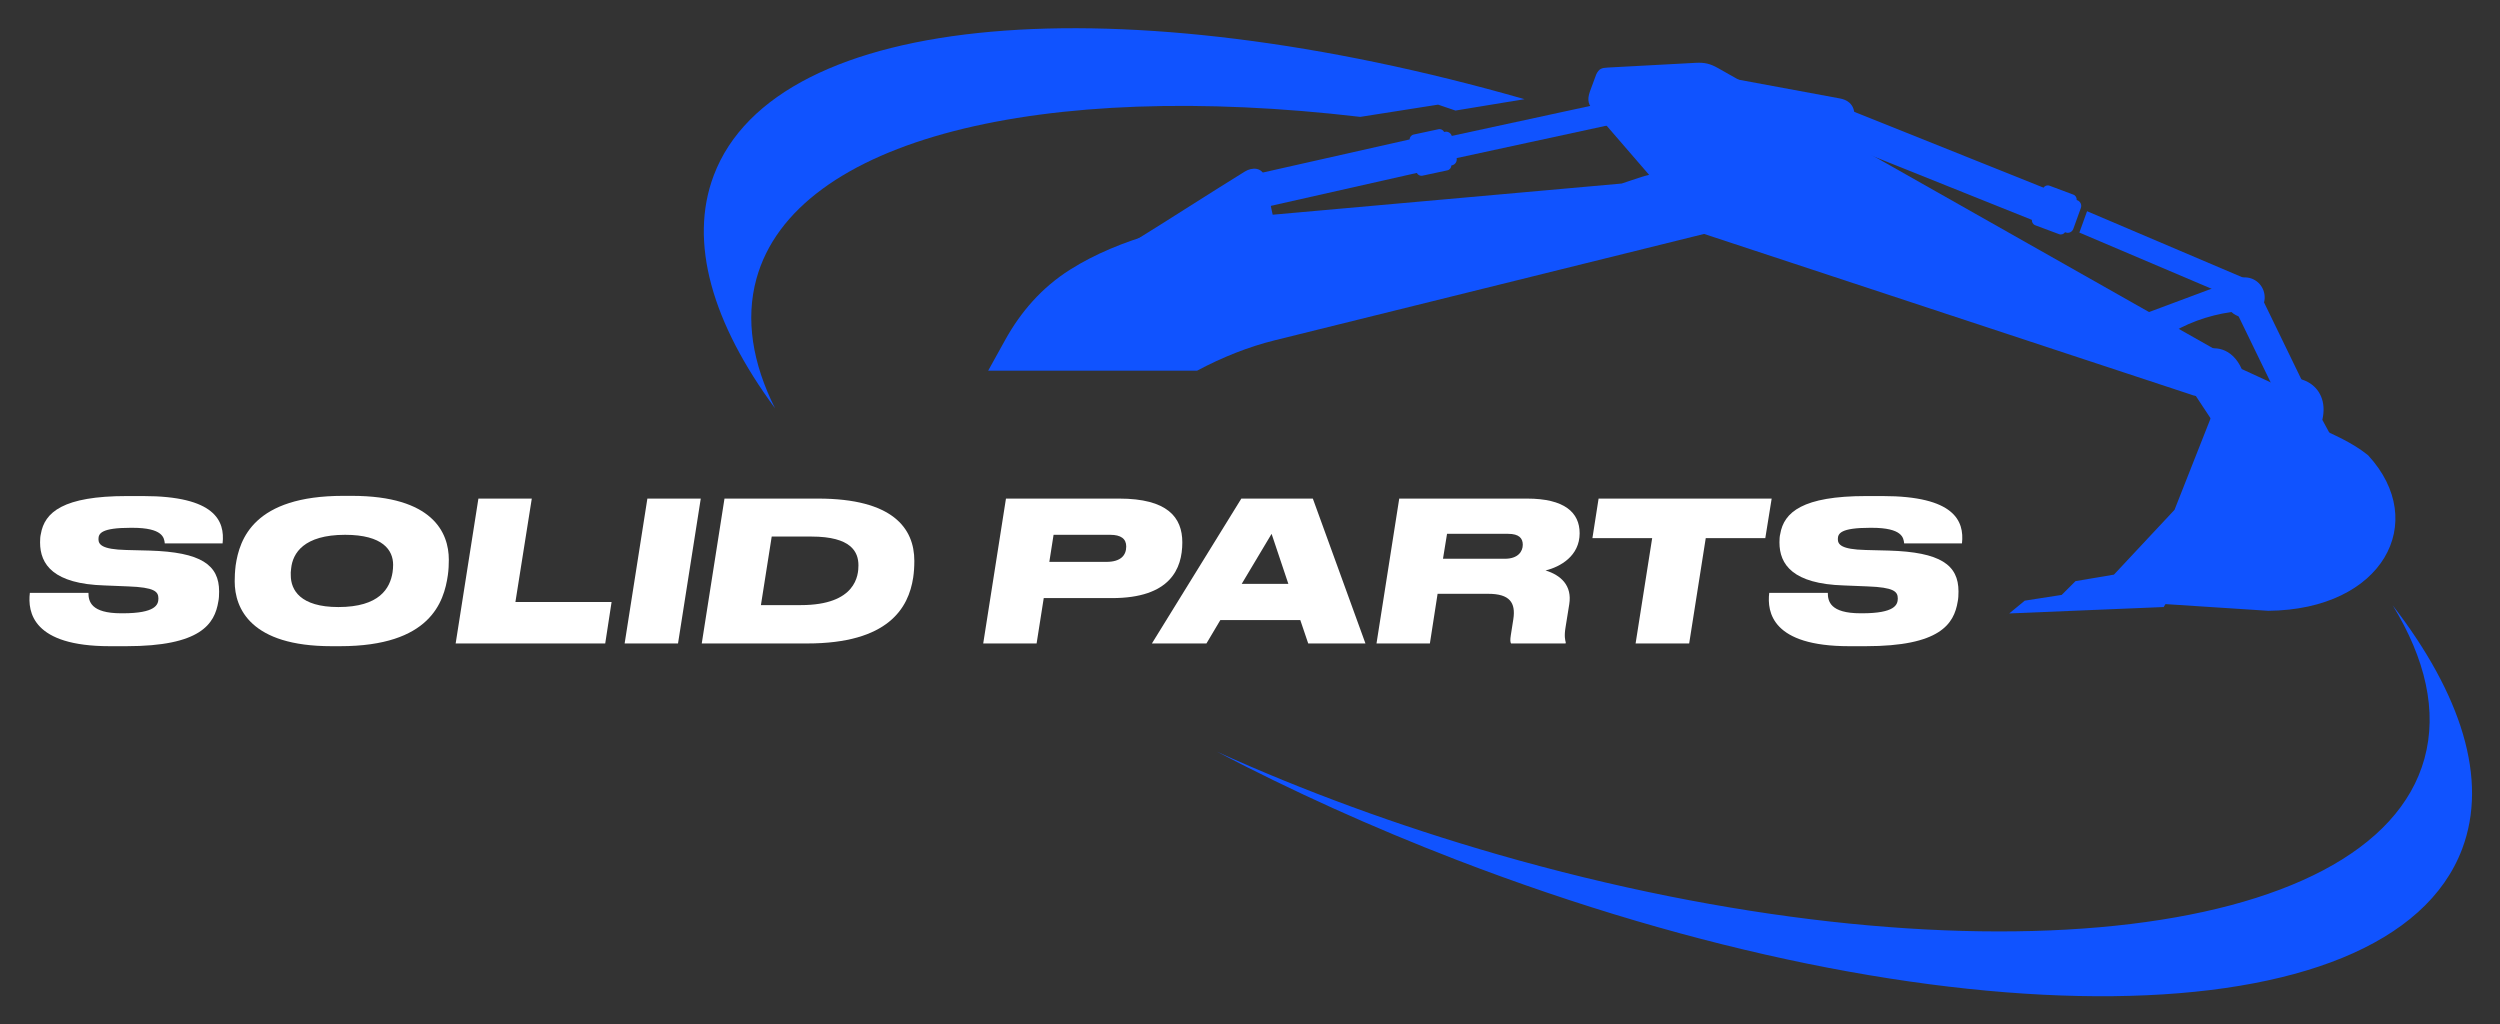 <?xml version="1.0" encoding="UTF-8"?> <svg xmlns="http://www.w3.org/2000/svg" width="327" height="134" viewBox="0 0 327 134" fill="none"><rect x="0" y="0" width="327" height="134" fill="#333333" stroke="none"/><path fill-rule="evenodd" clip-rule="evenodd" d="M312.965 79.182C321.932 90.798 325.497 101.914 322.047 111.048C312.561 136.162 253.677 136.799 190.526 112.471C179.415 108.191 168.917 103.423 159.205 98.335C170.419 103.418 182.784 107.988 195.953 111.775C256.202 129.102 310.451 123.478 317.122 99.212C318.828 93.01 317.253 86.188 312.965 79.182ZM177.924 15.288C136.346 10.405 103.994 18.087 98.941 36.466C97.488 41.751 98.414 47.485 101.371 53.4C93.194 42.298 90.046 31.712 93.356 22.95C101.549 1.259 146.592 -2.17 199.406 12.972L190.375 14.461L188.101 13.687L177.924 15.288ZM262.71 39.187C267.277 41.741 271.646 44.363 275.795 47.033C271.174 44.364 266.246 41.775 261.046 39.294L262.71 39.187Z" fill="#1053FF"></path><path fill-rule="evenodd" clip-rule="evenodd" d="M272.989 27.628L294.462 36.764C294.138 37.124 293.918 37.583 293.853 38.101C293.84 38.203 293.834 38.305 293.834 38.406L293.679 39.642L271.98 30.421L272.989 27.628Z" fill="#1053FF"></path><path fill-rule="evenodd" clip-rule="evenodd" d="M238.837 13.146L267.291 24.545C267.462 24.296 267.785 24.181 268.079 24.291L271.19 25.456C271.484 25.566 271.659 25.86 271.631 26.162L271.717 26.194C272.117 26.341 272.325 26.793 272.179 27.197L271.189 29.939C271.043 30.343 270.596 30.554 270.196 30.406L270.11 30.374C269.939 30.624 269.616 30.738 269.322 30.628L266.211 29.464C265.918 29.354 265.742 29.059 265.77 28.758L237.316 17.358L238.837 13.146Z" fill="#1053FF"></path><path fill-rule="evenodd" clip-rule="evenodd" d="M222.176 30.362C217.772 25.285 212.747 19.431 208.343 14.354C207.581 13.468 207.637 12.779 208.09 11.617C208.382 10.867 208.495 10.484 208.787 9.735C209.141 8.99 209.491 8.879 210.262 8.838C213.862 8.645 218.21 8.41 221.822 8.217C222.948 8.157 223.703 8.333 224.692 8.893C252.143 24.43 277.207 38.616 289.642 45.654C291.983 47.512 289.763 52.925 286.557 51.604C265.094 44.541 243.638 37.425 222.176 30.362Z" fill="#1053FF"></path><path fill-rule="evenodd" clip-rule="evenodd" d="M226.105 10.181C230.959 11.08 235.811 11.979 240.664 12.878C242.37 13.194 242.858 14.521 242.38 16.062C241.947 17.462 241.513 18.861 241.079 20.26C236.088 16.9 231.097 13.54 226.105 10.181Z" fill="#1053FF"></path><path fill-rule="evenodd" clip-rule="evenodd" d="M186.086 18.6L216.165 12.089C216.441 12.029 216.716 12.207 216.776 12.486L217.184 14.377C217.244 14.655 217.067 14.934 216.791 14.994L186.712 21.505L186.086 18.6Z" fill="#1053FF"></path><path fill-rule="evenodd" clip-rule="evenodd" d="M164.008 22.832L184.374 18.238C184.386 17.936 184.599 17.664 184.905 17.599L188.151 16.903C188.457 16.837 188.762 16.991 188.897 17.262L188.987 17.242C189.403 17.15 189.818 17.42 189.909 17.84L190.524 20.692C190.615 21.112 190.348 21.532 189.931 21.623L189.842 21.643C189.83 21.945 189.617 22.217 189.311 22.282L186.066 22.978C185.76 23.044 185.455 22.89 185.319 22.619L164.953 27.213L164.008 22.832Z" fill="#1053FF"></path><path fill-rule="evenodd" clip-rule="evenodd" d="M129.25 48.487C129.993 47.151 130.733 45.817 131.467 44.486C133.477 40.849 136.22 37.636 139.977 35.262C146.5 31.142 155.182 29.097 161.937 28.49C178.821 26.971 195.234 25.525 212.118 24.007C212.961 23.743 213.872 23.398 214.775 23.126C215.454 22.922 216.192 22.721 216.798 22.733C219.782 22.792 222.147 22.737 225.132 22.797C229.42 22.711 230.502 27.777 226.648 29.67L166.689 44.523C163.373 45.344 159.882 46.715 156.576 48.487H129.25V48.487Z" fill="#1053FF"></path><path fill-rule="evenodd" clip-rule="evenodd" d="M148.191 31.631C153.111 28.596 157.916 25.466 162.835 22.432C163.807 21.832 165.101 21.905 165.416 23.107C165.917 25.015 166.155 26.949 166.656 28.858C160.501 29.782 154.346 30.706 148.191 31.631Z" fill="#1053FF"></path><path fill-rule="evenodd" clip-rule="evenodd" d="M292.735 36.446C294.075 35.945 295.563 36.636 296.059 37.989C296.555 39.343 295.871 40.846 294.53 41.347C293.584 41.701 292.563 41.459 291.87 40.81C288.745 41.266 285.838 42.319 283.183 44.057C283.076 45.005 282.456 45.859 281.509 46.213C280.169 46.714 278.681 46.023 278.185 44.67C277.689 43.316 278.373 41.813 279.714 41.312C279.816 41.274 279.919 41.243 280.022 41.218C284.162 39.672 288.3 38.125 292.439 36.578C292.534 36.528 292.632 36.484 292.735 36.446Z" fill="#1053FF"></path><path fill-rule="evenodd" clip-rule="evenodd" d="M291.688 39.069L295.191 37.61L302.237 52.125L298.733 53.584L291.688 39.069Z" fill="#1053FF"></path><path fill-rule="evenodd" clip-rule="evenodd" d="M305.008 57.213L303.762 54.915C304.866 50.151 300.067 48.256 297.554 50.264C296.109 49.6 294.664 48.936 293.22 48.271C291.994 45.49 289.559 45.073 287.902 46.004C286.277 46.918 285.405 49.133 286.836 51.218L289.327 54.992L289.349 54.915C289.765 53.48 291.024 52.299 292.491 52.041C293.824 51.806 295.339 52.347 296.396 53.16C298.143 54.504 300.023 55.415 302.072 56.185C303.043 56.55 304.027 56.877 305.008 57.213Z" fill="#1053FF"></path><path fill-rule="evenodd" clip-rule="evenodd" d="M290.249 51.927C288.308 56.847 286.367 61.768 284.425 66.688L276.504 75.162L271.48 76.011L269.668 77.815L264.839 78.565L262.809 80.238L283.01 79.4L283.244 79.017L296.693 79.892C311.691 79.755 317.818 68.294 309.745 59.548C305.554 56.163 300.24 55.594 295.605 51.27C294.912 50.623 293.749 50 292.68 50.084C291.608 50.168 290.63 50.963 290.249 51.927Z" fill="#1053FF"></path><path d="M16.535 84.522H14.342C4.283 84.522 3.602 80.09 3.905 77.543H11.569C11.569 78.638 11.871 80.218 15.854 80.218H16.056C20.342 80.218 20.72 79.097 20.72 78.282C20.72 77.365 20.19 76.83 16.787 76.702L13.661 76.575C7.005 76.371 5.241 73.85 5.241 70.946C5.241 70.538 5.266 70.131 5.342 69.851C5.821 66.998 8.266 64.884 16.585 64.884H18.728C28.106 64.884 29.442 68.119 29.115 71.073H21.552C21.476 70.335 21.3 69.036 17.316 69.036H17.09C13.258 69.036 12.879 69.774 12.879 70.513C12.879 71.201 13.283 71.863 16.51 71.939L19.56 72.016C26.291 72.219 28.661 73.875 28.661 77.365C28.661 77.849 28.636 78.333 28.56 78.664C28.081 81.644 26.215 84.522 16.535 84.522Z" fill="white"></path><path d="M44.487 84.522H43.353C32.815 84.522 30.698 79.606 30.698 76.04C30.698 75.454 30.723 74.792 30.824 73.952C31.328 70.513 33.193 64.858 44.891 64.858H46.025C56.614 64.858 58.706 69.672 58.706 73.213C58.706 73.799 58.681 74.537 58.58 75.225C58.076 78.74 56.286 84.522 44.487 84.522ZM51.42 73.875C51.42 71.965 50.084 69.953 45.143 69.953C39.723 69.953 38.286 72.372 38.084 74.334C38.008 74.818 38.034 74.945 38.034 75.251C38.034 77.161 39.269 79.402 44.261 79.402C49.63 79.402 51.017 76.957 51.345 74.868C51.395 74.537 51.42 74.206 51.42 73.875Z" fill="white"></path><path d="M62.575 65.215H69.558L67.416 78.74H79.996L79.163 84.165H59.6L62.575 65.215Z" fill="white"></path><path d="M91.66 65.215L88.685 84.165H81.702L84.677 65.215H91.66Z" fill="white"></path><path d="M91.789 84.165L94.763 65.215H106.99C116.772 65.215 119.595 69.087 119.595 73.366C119.595 74.155 119.545 74.868 119.444 75.556C118.839 79.504 116.217 84.165 105.579 84.165H91.789ZM100.94 70.182L99.528 79.148H104.747C112.007 79.148 112.284 75.2 112.284 73.952C112.284 72.219 111.377 70.182 106.133 70.182H100.94Z" fill="white"></path><path d="M135.588 84.165H128.605L131.58 65.215H146.378C152.706 65.215 154.647 67.66 154.647 70.946C154.647 74.41 153.059 78.231 145.446 78.231H136.521L135.588 84.165ZM137.252 73.493H144.714C146.605 73.493 147.311 72.627 147.311 71.481C147.311 70.462 146.605 69.953 145.219 69.953H137.807L137.252 73.493Z" fill="white"></path><path d="M168.517 76.371L166.324 69.825L162.416 76.371H168.517ZM171.114 84.165L170.08 81.109H159.618L157.803 84.165H150.669L162.366 65.215H171.719L178.601 84.165H171.114Z" fill="white"></path><path d="M188.743 73.086H196.835C198.55 73.086 199.18 72.143 199.18 71.252C199.18 70.411 198.701 69.825 197.264 69.825H189.272L188.743 73.086ZM188.037 77.67L187.029 84.165H180.046L183.02 65.215H199.735C204.625 65.215 206.617 67.023 206.617 69.749C206.617 72.729 204.071 74.155 202.155 74.614C204.146 75.225 205.659 76.575 205.256 79.046L204.777 82.026C204.575 83.223 204.726 83.733 204.802 84.038L204.777 84.165H197.642C197.541 83.987 197.516 83.707 197.617 83.07L197.945 80.982C198.272 78.817 197.466 77.67 194.667 77.67H188.037Z" fill="white"></path><path d="M213.936 84.165L216.104 70.386H208.289L209.096 65.215H231.734L230.902 70.386H223.112L220.944 84.165H213.936Z" fill="white"></path><path d="M244.046 84.522H241.852C231.794 84.522 231.113 80.09 231.416 77.543H239.079C239.079 78.638 239.382 80.218 243.365 80.218H243.567C247.852 80.218 248.231 79.097 248.231 78.282C248.231 77.365 247.701 76.83 244.298 76.702L241.172 76.575C234.516 76.371 232.752 73.85 232.752 70.946C232.752 70.538 232.777 70.131 232.853 69.851C233.331 66.998 235.777 64.884 244.096 64.884H246.239C255.617 64.884 256.953 68.119 256.626 71.073H249.063C248.987 70.335 248.81 69.036 244.827 69.036H244.6C240.768 69.036 240.39 69.774 240.39 70.513C240.39 71.201 240.794 71.863 244.021 71.939L247.071 72.016C253.802 72.219 256.172 73.875 256.172 77.365C256.172 77.849 256.147 78.333 256.071 78.664C255.592 81.644 253.726 84.522 244.046 84.522Z" fill="white"></path></svg> 